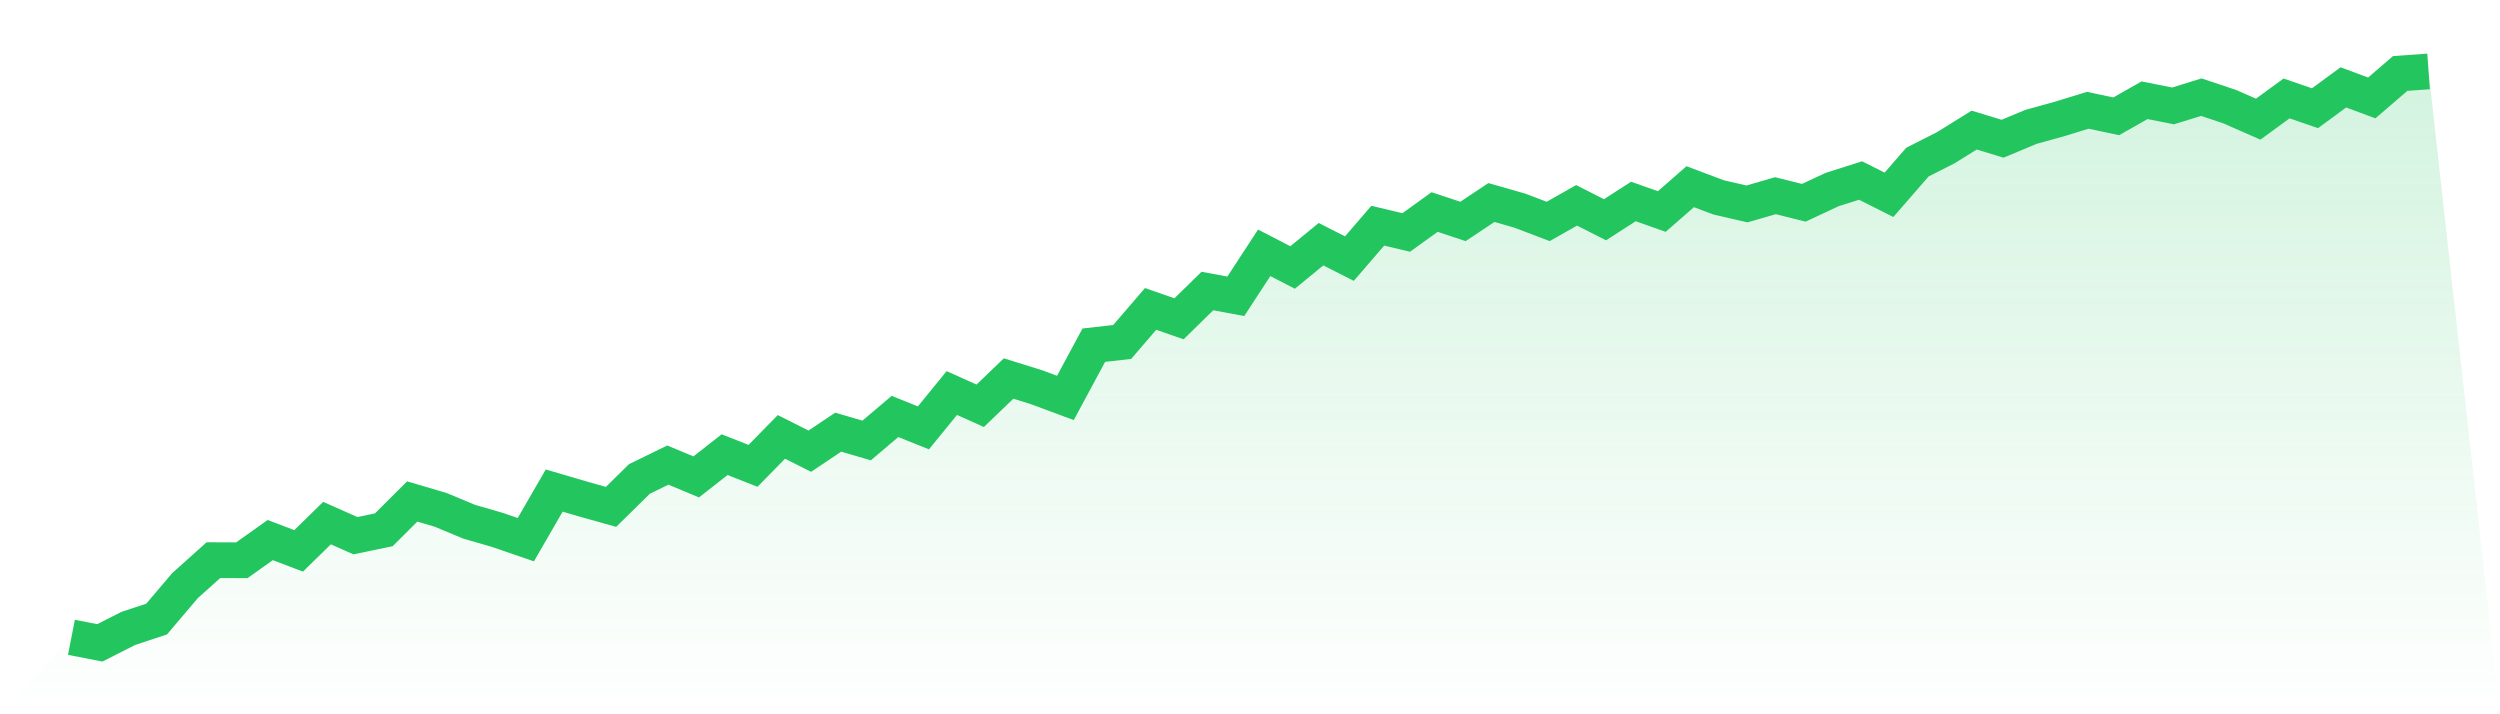 <svg viewBox="0 0 140 40" xmlns="http://www.w3.org/2000/svg">
<defs>
<linearGradient id="gradient" x1="0" x2="0" y1="0" y2="1">
<stop offset="0%" stop-color="#22c55e" stop-opacity="0.2"/>
<stop offset="100%" stop-color="#22c55e" stop-opacity="0"/>
</linearGradient>
</defs>
<path d="M4,35.69 L4,35.69 L5.59,36 L7.181,35.193 L8.771,34.667 L10.361,32.794 L11.952,31.368 L13.542,31.375 L15.133,30.244 L16.723,30.849 L18.313,29.293 L19.904,29.999 L21.494,29.668 L23.084,28.083 L24.675,28.551 L26.265,29.214 L27.855,29.675 L29.446,30.222 L31.036,27.471 L32.627,27.939 L34.217,28.385 L35.807,26.822 L37.398,26.044 L38.988,26.707 L40.578,25.461 L42.169,26.087 L43.759,24.466 L45.349,25.266 L46.94,24.2 L48.53,24.668 L50.12,23.321 L51.711,23.962 L53.301,22.01 L54.892,22.723 L56.482,21.196 L58.072,21.693 L59.663,22.284 L61.253,19.33 L62.843,19.15 L64.434,17.299 L66.024,17.853 L67.614,16.297 L69.205,16.593 L70.795,14.158 L72.386,14.979 L73.976,13.675 L75.566,14.482 L77.157,12.638 L78.747,13.019 L80.337,11.874 L81.928,12.4 L83.518,11.341 L85.108,11.795 L86.699,12.4 L88.289,11.499 L89.88,12.306 L91.47,11.283 L93.06,11.845 L94.651,10.455 L96.241,11.053 L97.831,11.42 L99.422,10.959 L101.012,11.355 L102.602,10.613 L104.193,10.109 L105.783,10.909 L107.374,9.079 L108.964,8.272 L110.554,7.285 L112.145,7.768 L113.735,7.105 L115.325,6.665 L116.916,6.176 L118.506,6.514 L120.096,5.614 L121.687,5.931 L123.277,5.441 L124.867,5.974 L126.458,6.673 L128.048,5.513 L129.639,6.06 L131.229,4.893 L132.819,5.484 L134.41,4.115 L136,4 L140,40 L0,40 z" fill="url(#gradient)"/>
<path d="M4,35.69 L4,35.69 L5.59,36 L7.181,35.193 L8.771,34.667 L10.361,32.794 L11.952,31.368 L13.542,31.375 L15.133,30.244 L16.723,30.849 L18.313,29.293 L19.904,29.999 L21.494,29.668 L23.084,28.083 L24.675,28.551 L26.265,29.214 L27.855,29.675 L29.446,30.222 L31.036,27.471 L32.627,27.939 L34.217,28.385 L35.807,26.822 L37.398,26.044 L38.988,26.707 L40.578,25.461 L42.169,26.087 L43.759,24.466 L45.349,25.266 L46.94,24.2 L48.53,24.668 L50.12,23.321 L51.711,23.962 L53.301,22.01 L54.892,22.723 L56.482,21.196 L58.072,21.693 L59.663,22.284 L61.253,19.33 L62.843,19.15 L64.434,17.299 L66.024,17.853 L67.614,16.297 L69.205,16.593 L70.795,14.158 L72.386,14.979 L73.976,13.675 L75.566,14.482 L77.157,12.638 L78.747,13.019 L80.337,11.874 L81.928,12.4 L83.518,11.341 L85.108,11.795 L86.699,12.4 L88.289,11.499 L89.88,12.306 L91.47,11.283 L93.06,11.845 L94.651,10.455 L96.241,11.053 L97.831,11.42 L99.422,10.959 L101.012,11.355 L102.602,10.613 L104.193,10.109 L105.783,10.909 L107.374,9.079 L108.964,8.272 L110.554,7.285 L112.145,7.768 L113.735,7.105 L115.325,6.665 L116.916,6.176 L118.506,6.514 L120.096,5.614 L121.687,5.931 L123.277,5.441 L124.867,5.974 L126.458,6.673 L128.048,5.513 L129.639,6.06 L131.229,4.893 L132.819,5.484 L134.41,4.115 L136,4" fill="none" stroke="#22c55e" stroke-width="2"/>
</svg>